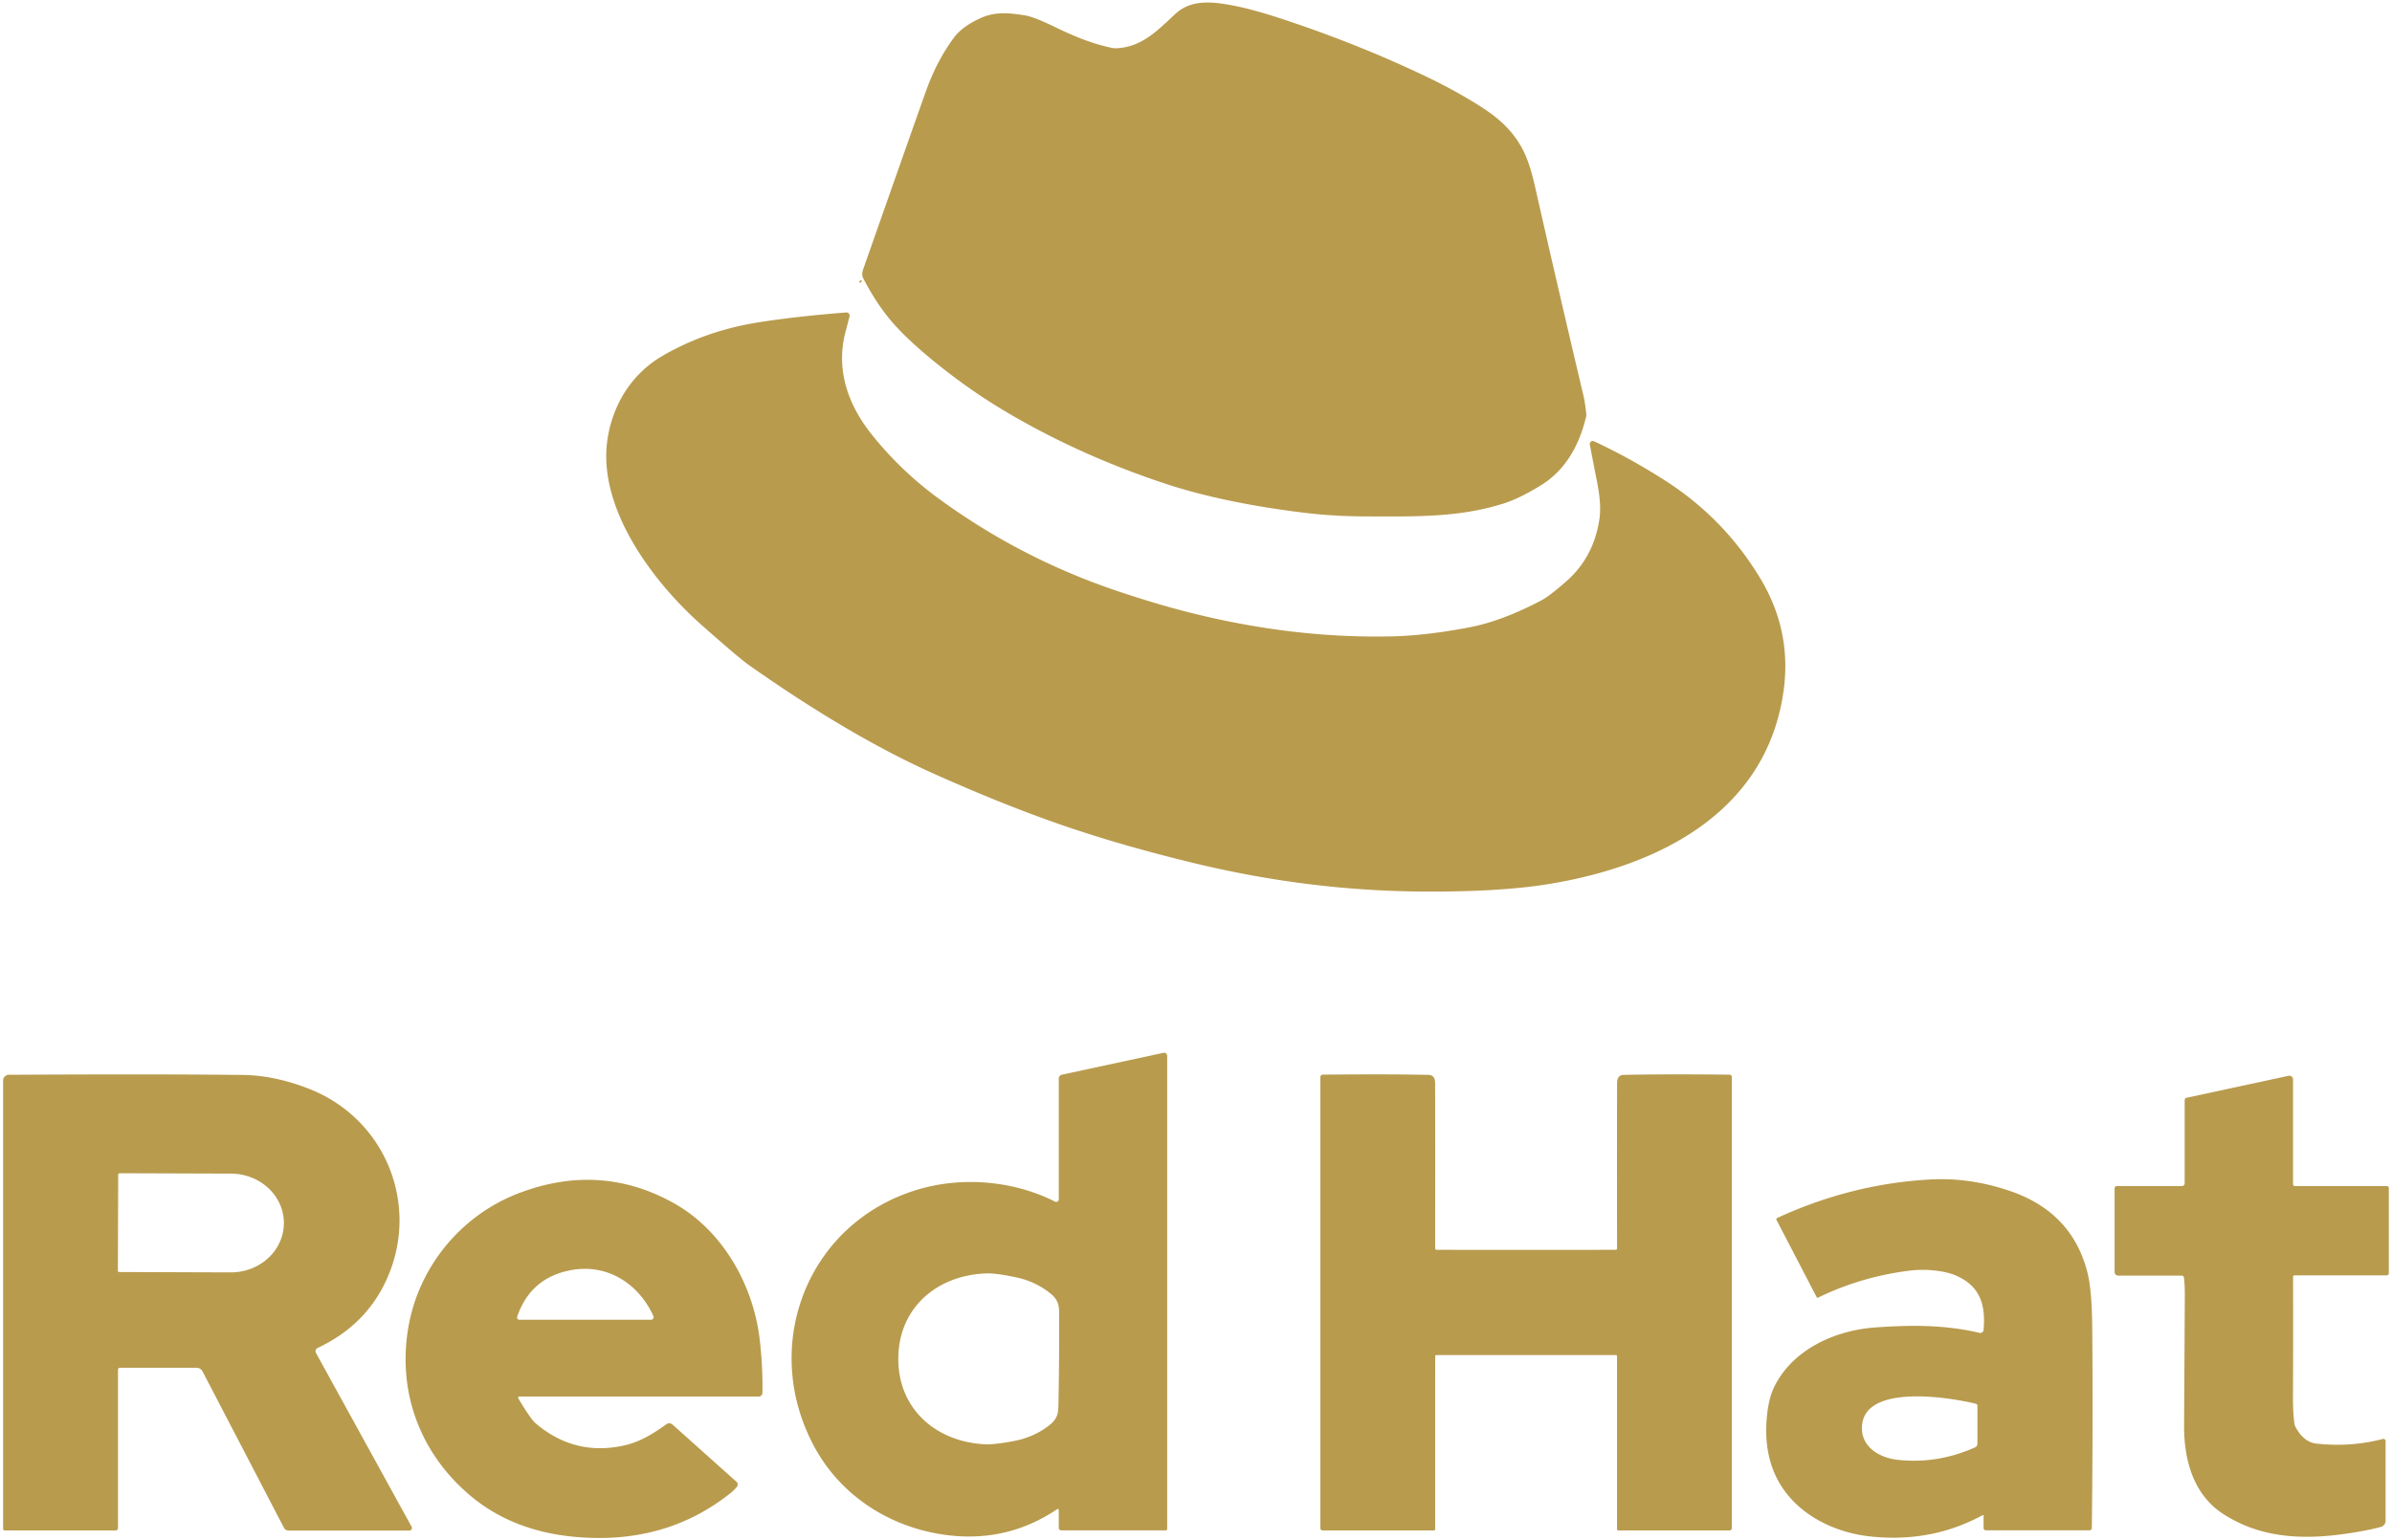 <?xml version="1.0" encoding="UTF-8" standalone="no"?>
<!DOCTYPE svg PUBLIC "-//W3C//DTD SVG 1.1//EN" "http://www.w3.org/Graphics/SVG/1.1/DTD/svg11.dtd">
<svg xmlns="http://www.w3.org/2000/svg" version="1.1" viewBox="0.00 0.00 750.00 483.00">
<path fill="#b89b4d" d="
  M 270.48 86.91
  Q 270.16 85.83 270.67 84.38
  Q 287.36 36.88 290.33 28.58
  Q 293.75 19.02 299.09 11.82
  Q 301.75 8.25 307.50 5.66
  C 312.03 3.62 316.07 4.02 321.14 4.78
  Q 324.04 5.21 330.29 8.24
  C 336.81 11.41 342.22 13.66 348.60 15.01
  A 5.75 5.55 -38.9 0 0 349.94 15.13
  C 357.85 14.86 362.83 9.68 368.43 4.45
  C 373.33 -0.14 379.66 0.44 386.19 1.65
  Q 392.36 2.80 401.16 5.67
  Q 425.12 13.51 446.88 23.87
  Q 455.26 27.86 462.65 32.41
  C 469.01 36.33 473.88 40.19 477.41 46.82
  Q 479.57 50.88 481.29 58.47
  Q 487.84 87.53 496.61 124.62
  Q 496.93 125.98 497.36 129.75
  A 2.80 2.64 -43.2 0 1 497.30 130.73
  C 495.21 139.56 490.90 147.46 483.06 152.26
  Q 476.54 156.25 471.85 157.78
  C 458.29 162.19 445.21 162.05 427.92 161.96
  Q 418.02 161.92 409.13 160.84
  Q 383.38 157.72 364.74 151.49
  Q 337.39 142.35 314.29 128.47
  Q 302.97 121.67 292.10 112.71
  Q 284.18 106.19 279.62 100.88
  Q 274.68 95.12 270.54 87.04
  A 0.47 0.46 -70.7 0 1 270.48 86.91
  Z"
/>
<ellipse fill="#b89b4d" cx="0.00" cy="0.00" transform="translate(269.82,88.28) rotate(-50.6)" rx="0.45" ry="0.29"/>
<path fill="#b89b4d" d="
  M 266.36 99.22
  Q 265.90 101.12 265.11 104.07
  C 262.01 115.79 265.81 126.80 273.18 136.08
  Q 282.31 147.58 294.22 156.30
  Q 320.25 175.36 351.08 185.62
  Q 359.88 188.55 366.97 190.51
  Q 402.63 200.40 436.74 199.58
  Q 447.35 199.32 460.75 196.75
  Q 471.04 194.78 483.46 188.21
  Q 485.77 186.99 491.10 182.33
  Q 499.76 174.74 501.51 162.66
  Q 502.16 158.17 500.73 151.02
  Q 500.17 148.25 498.48 139.44
  A 0.94 0.94 0.0 0 1 499.80 138.41
  Q 510.85 143.53 522.05 150.69
  Q 540.60 162.56 551.97 181.46
  Q 561.81 197.85 559.25 216.53
  C 553.98 255.05 519.52 271.91 484.82 277.39
  Q 469.60 279.79 445.75 279.62
  Q 409.95 279.35 374.12 270.64
  Q 352.69 265.44 335.20 259.53
  Q 315.71 252.95 292.48 242.52
  Q 266.40 230.81 234.91 208.66
  Q 231.69 206.40 219.91 195.96
  C 204.79 182.57 187.62 159.71 190.38 138.49
  C 191.82 127.43 197.80 117.44 207.52 111.73
  Q 221.28 103.65 238.29 101.02
  Q 250.20 99.18 265.32 98.00
  A 0.99 0.99 0.0 0 1 266.36 99.22
  Z"
/>
<path fill="#b89b4d" d="
  M 330.81 376.88
  A 0.81 0.80 -76.5 0 0 331.98 376.16
  L 331.98 338.26
  A 1.23 1.23 0.0 0 1 332.95 337.06
  L 364.79 330.20
  A 0.96 0.96 0.0 0 1 365.96 331.14
  L 365.96 479.57
  A 0.42 0.41 -0.0 0 1 365.54 479.98
  L 332.75 479.98
  A 0.78 0.77 0.0 0 1 331.97 479.21
  L 331.97 473.56
  A 0.30 0.30 0.0 0 0 331.50 473.31
  Q 315.57 484.08 296.10 481.35
  C 278.91 478.93 263.52 469.10 255.20 453.52
  C 238.28 421.87 253.15 383.39 287.88 373.06
  C 301.49 369.01 317.59 370.18 330.81 376.88
  Z
  M 281.66 425.98
  C 281.54 441.90 293.49 452.21 308.82 452.98
  Q 311.81 453.13 317.99 451.94
  Q 324.38 450.71 329.18 446.88
  C 331.08 445.35 331.79 443.76 331.84 441.50
  Q 332.00 434.86 332.06 426.36
  Q 332.12 417.86 332.07 411.21
  C 332.05 408.95 331.37 407.35 329.49 405.79
  Q 324.75 401.89 318.38 400.57
  Q 312.21 399.28 309.22 399.39
  C 293.88 399.93 281.78 410.06 281.66 425.98
  Z"
/>
<path fill="#b89b4d" d="
  M 36.27 480.00
  L 1.48 480.00
  A 0.52 0.51 90.0 0 1 0.97 479.48
  L 0.97 338.90
  A 1.81 1.81 0.0 0 1 2.77 337.09
  Q 48.56 336.84 76.09 337.14
  Q 86.09 337.25 96.92 341.50
  C 121.09 350.99 131.82 378.25 121.13 401.50
  Q 114.59 415.72 99.59 422.77
  A 1.14 1.14 0.0 0 0 99.08 424.35
  L 129.06 478.84
  A 0.81 0.81 0.0 0 1 128.35 480.04
  L 90.49 480.04
  A 1.66 1.64 -13.5 0 1 89.02 479.15
  L 63.52 430.15
  A 2.15 2.14 76.3 0 0 61.62 428.99
  L 37.59 428.99
  A 0.59 0.59 0.0 0 0 37.00 429.58
  L 37.00 479.27
  A 0.73 0.73 0.0 0 1 36.27 480.00
  Z
  M 37.06 368.39
  L 36.96 398.53
  A 0.42 0.42 0.0 0 0 37.38 398.95
  L 72.32 399.07
  A 16.64 15.48 0.2 0 0 89.01 383.65
  L 89.01 383.63
  A 16.64 15.48 0.2 0 0 72.42 368.09
  L 37.48 367.97
  A 0.42 0.42 0.0 0 0 37.06 368.39
  Z"
/>
<path fill="#b89b4d" d="
  M 478.50 392.00
  Q 502.14 392.00 506.62 391.98
  A 0.40 0.40 0.0 0 0 507.02 391.58
  Q 506.98 355.21 507.03 339.70
  Q 507.04 337.16 509.13 337.12
  Q 521.32 336.85 542.25 337.05
  A 0.77 0.76 0.4 0 1 543.01 337.81
  L 543.01 479.28
  A 0.72 0.72 0.0 0 1 542.29 480.00
  L 507.41 480.00
  A 0.40 0.40 0.0 0 1 507.01 479.60
  L 507.01 425.33
  A 0.33 0.31 1.4 0 0 506.70 425.01
  Q 506.25 425.00 478.50 425.00
  Q 450.76 425.00 450.31 425.01
  A 0.33 0.31 -1.4 0 0 450.00 425.33
  L 449.99 479.60
  A 0.40 0.40 0.0 0 1 449.59 480.00
  L 414.71 480.00
  A 0.72 0.72 0.0 0 1 413.99 479.28
  L 414.00 337.81
  A 0.77 0.76 -0.4 0 1 414.76 337.05
  Q 435.69 336.85 447.88 337.12
  Q 449.97 337.16 449.98 339.70
  Q 450.03 355.21 449.99 391.58
  A 0.40 0.40 0.0 0 0 450.39 391.98
  Q 454.87 392.00 478.50 392.00
  Z"
/>
<path fill="#b89b4d" d="
  M 748.33 400.00
  L 719.40 400.00
  A 0.42 0.42 0.0 0 0 718.98 400.42
  Q 719.04 423.19 718.95 437.75
  Q 718.92 443.21 719.41 446.52
  A 3.01 2.84 28.6 0 0 719.74 447.53
  Q 722.28 452.30 726.28 452.76
  Q 736.89 453.96 747.14 451.31
  A 0.68 0.68 0.0 0 1 747.99 451.97
  L 747.99 476.95
  A 2.03 2.02 82.6 0 1 746.49 478.91
  Q 741.45 480.24 734.46 481.18
  C 720.89 483.02 708.29 482.07 697.13 474.87
  C 687.60 468.72 684.75 457.69 684.81 446.99
  Q 684.98 417.88 685.04 406.00
  Q 685.05 403.05 684.76 400.67
  A 0.67 0.66 -3.4 0 0 684.10 400.09
  L 664.15 400.09
  A 1.13 1.13 0.0 0 1 663.02 398.96
  L 663.02 372.69
  A 0.69 0.68 -90.0 0 1 663.70 372.00
  L 684.10 372.00
  A 0.89 0.88 -0.0 0 0 684.99 371.12
  L 684.99 345.04
  A 0.76 0.76 0.0 0 1 685.59 344.30
  L 717.56 337.41
  A 1.17 1.17 0.0 0 1 718.97 338.55
  L 718.97 371.38
  A 0.62 0.62 0.0 0 0 719.59 372.00
  L 748.41 372.00
  A 0.59 0.59 0.0 0 1 749.00 372.59
  L 749.00 399.34
  A 0.67 0.66 0.0 0 1 748.33 400.00
  Z"
/>
<path fill="#b89b4d" d="
  M 621.94 475.36
  A 0.19 0.19 0.0 0 0 621.66 475.20
  Q 605.52 484.00 586.20 481.86
  C 573.22 480.42 560.40 473.21 555.77 460.50
  Q 552.96 452.77 554.13 443.16
  Q 554.71 438.37 556.12 435.36
  C 561.80 423.30 575.28 417.24 588.01 416.33
  C 599.65 415.50 609.83 415.52 620.68 418.03
  A 1.03 1.03 0.0 0 0 621.94 417.11
  C 622.62 409.30 620.92 403.42 613.35 400.09
  C 609.52 398.41 603.42 397.93 598.81 398.51
  Q 583.46 400.42 570.05 406.99
  A 0.33 0.32 -27.8 0 1 569.62 406.86
  L 557.00 382.59
  A 0.41 0.41 0.0 0 1 557.19 382.02
  Q 580.58 371.23 605.43 369.92
  Q 617.77 369.27 630.33 373.57
  Q 649.55 380.17 654.43 398.81
  C 655.82 404.13 655.96 411.90 656.01 416.75
  Q 656.28 445.17 655.88 479.29
  A 0.69 0.68 0.4 0 1 655.19 479.96
  L 622.64 479.96
  A 0.70 0.70 0.0 0 1 621.94 479.26
  L 621.94 475.36
  Z
  M 620.02 440.94
  A 0.69 0.69 0.0 0 0 619.50 440.27
  C 611.68 438.33 585.96 434.11 583.94 446.26
  C 582.79 453.20 588.70 457.15 595.00 457.85
  Q 607.40 459.23 619.27 453.95
  A 1.28 1.27 -12.2 0 0 620.02 452.79
  L 620.02 440.94
  Z"
/>
<path fill="#b89b4d" d="
  M 162.50 438.57
  Q 166.38 445.07 167.93 446.39
  Q 179.97 456.64 195.22 453.45
  C 200.54 452.34 204.53 449.85 208.95 446.68
  A 1.53 1.53 0.0 0 1 210.86 446.79
  L 230.91 464.73
  A 1.15 1.15 0.0 0 1 231.04 466.32
  Q 230.16 467.40 229.10 468.25
  Q 208.34 484.81 179.61 481.95
  Q 160.09 480.01 146.88 468.59
  C 131.66 455.44 124.72 436.67 127.95 416.80
  C 131.10 397.46 144.54 381.02 163.00 374.10
  Q 188.49 364.55 211.42 377.44
  C 226.64 386.00 236.19 403.05 238.19 420.02
  Q 239.21 428.64 239.05 436.87
  A 1.15 1.15 0.0 0 1 237.90 438.00
  L 162.82 438.00
  A 0.37 0.37 0.0 0 0 162.50 438.57
  Z
  M 162.85 413.93
  L 204.10 413.93
  A 0.84 0.83 77.9 0 0 204.86 412.75
  C 200.22 402.52 190.25 396.11 178.66 398.43
  Q 166.27 400.91 162.16 412.97
  A 0.73 0.72 9.4 0 0 162.85 413.93
  Z"
/>
</svg>
